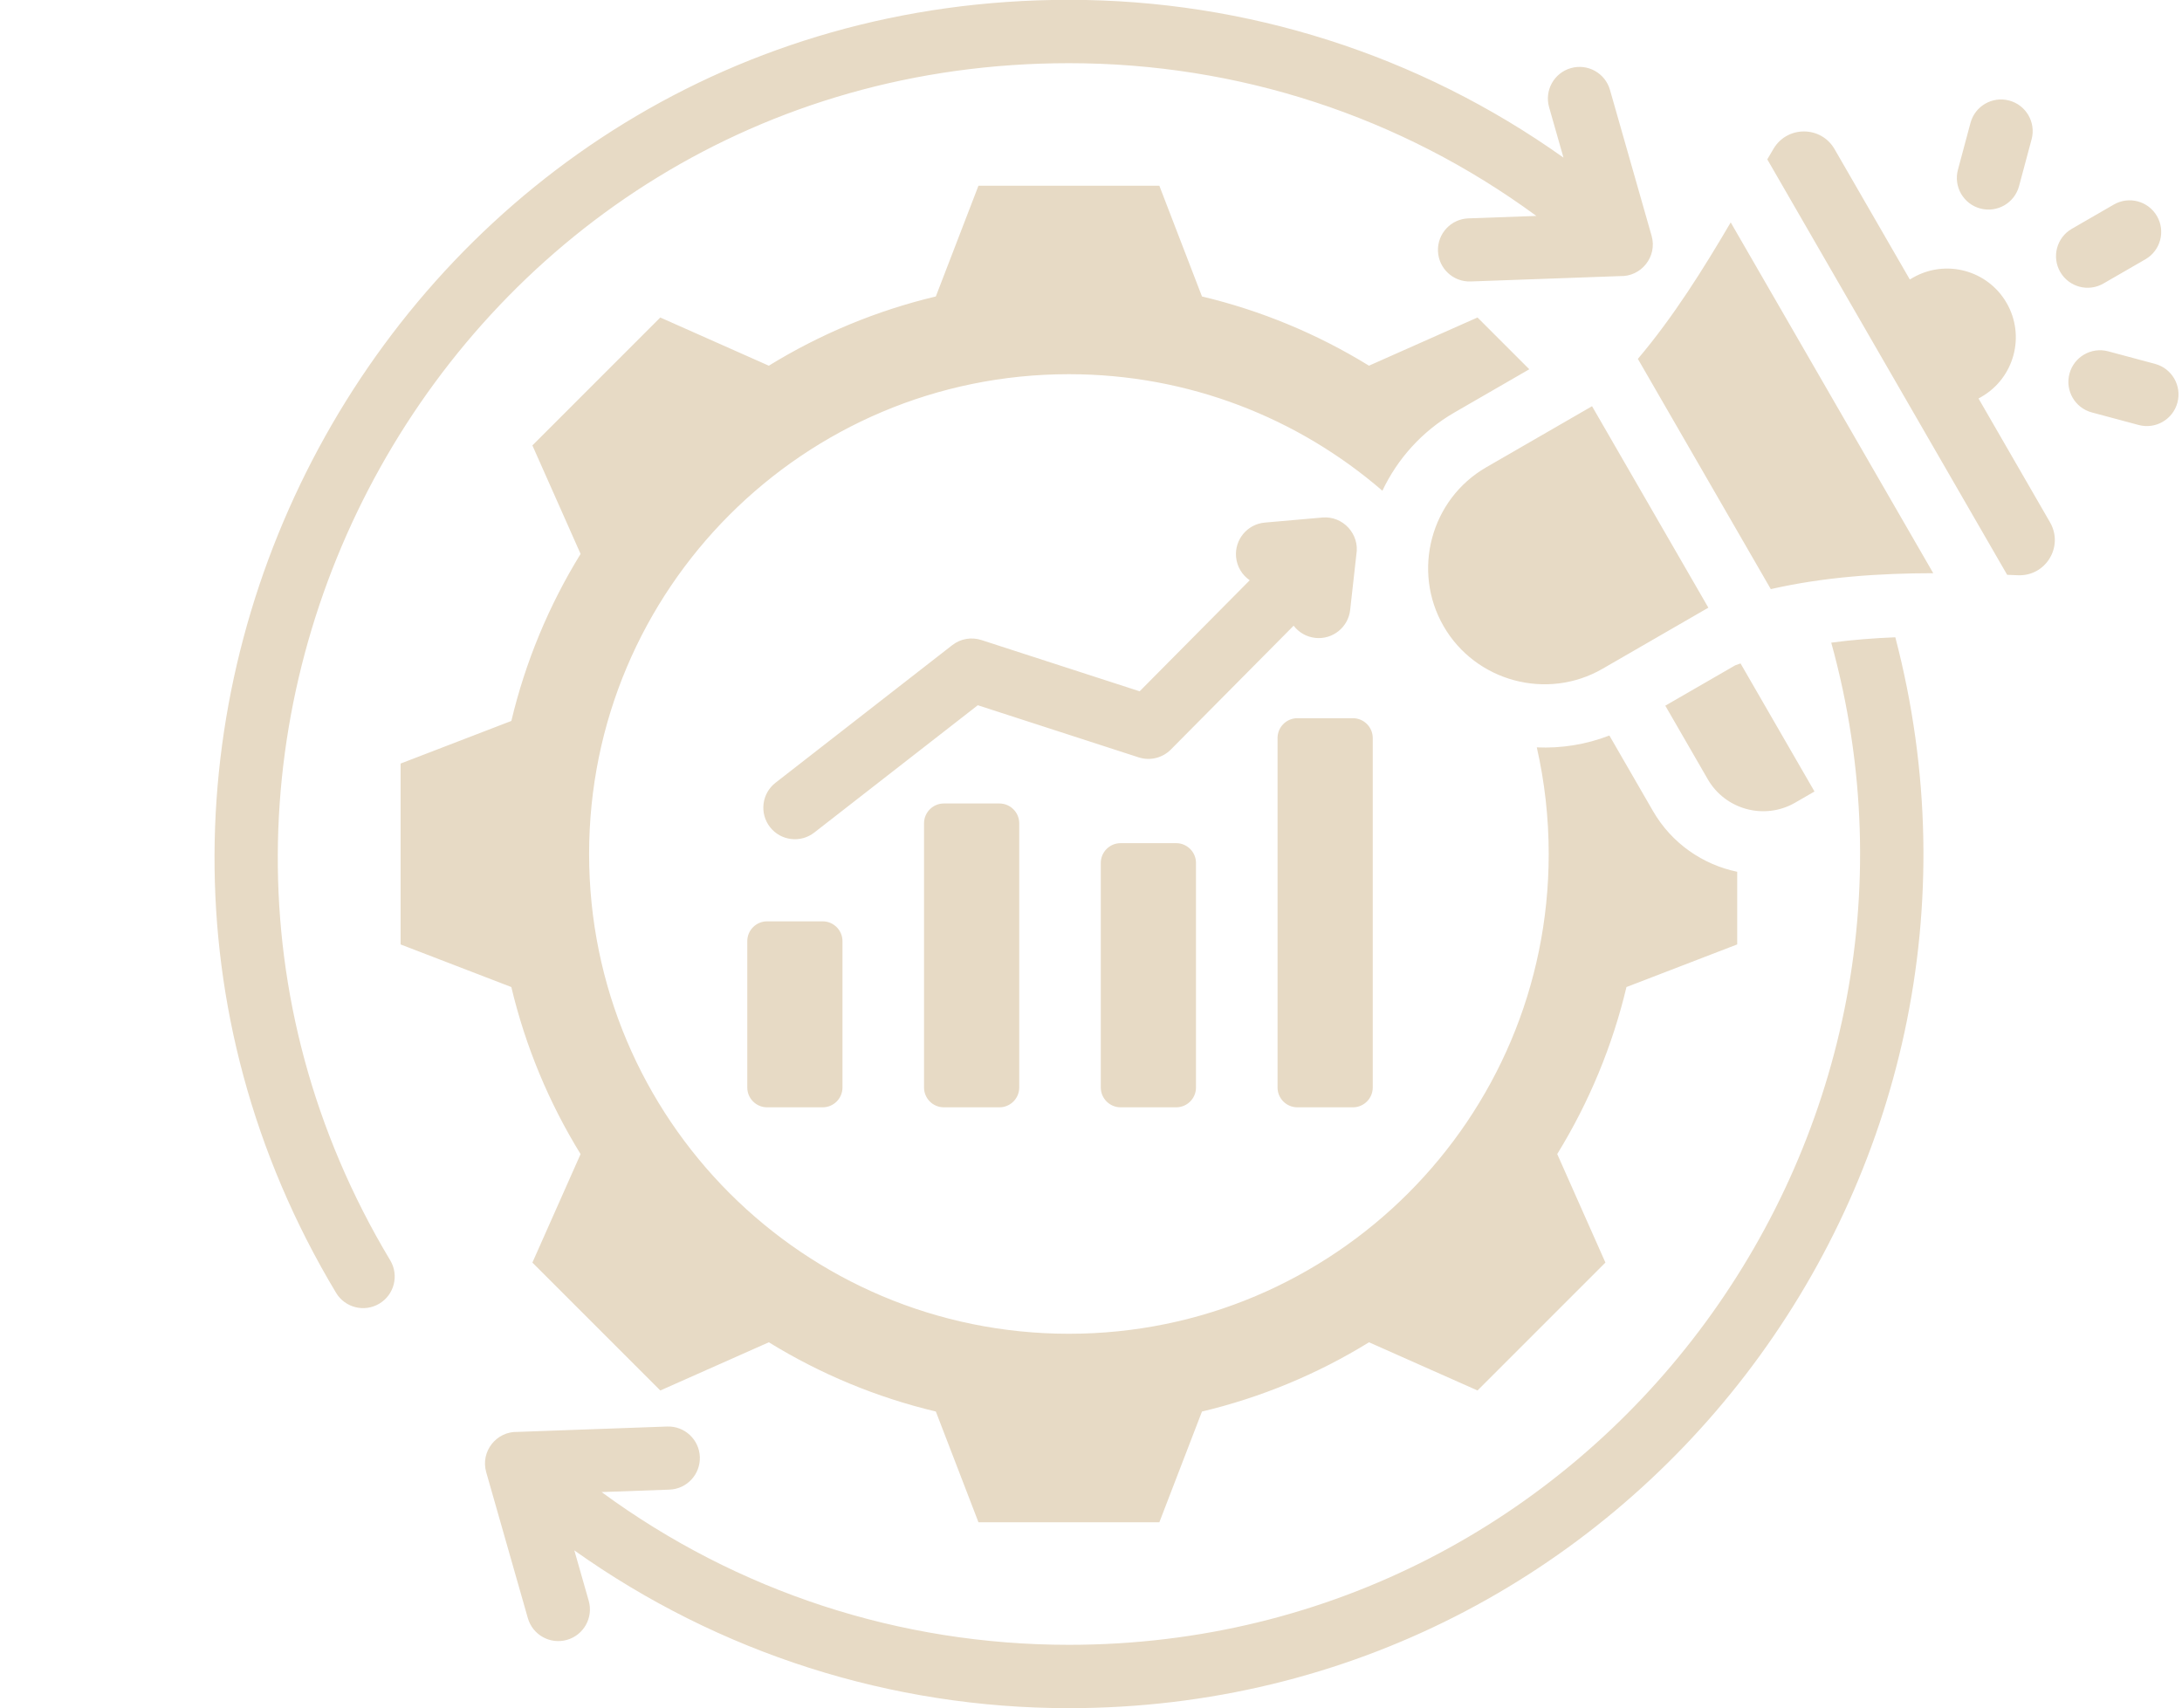 <?xml version="1.0" encoding="UTF-8" standalone="no"?><svg xmlns="http://www.w3.org/2000/svg" xmlns:xlink="http://www.w3.org/1999/xlink" fill="#e7dac5" height="431.5" preserveAspectRatio="xMidYMid meet" version="1" viewBox="-46.2 40.3 551.1 431.5" width="551.1" zoomAndPan="magnify"><g id="change1_1"><path clip-rule="evenodd" d="M341.831,94.837c-34.377-25.232-75.397-38.579-118.061-38.579c-156.583,0-250.017,171.371-171.412,302.374 c2.261,3.779,1.029,8.677-2.75,10.938s-8.677,1.03-10.938-2.75C-46.241,225.303,54.62,40.257,223.77,40.257 c44.857,0,88.382,13.869,124.912,39.853l-3.632-12.731c-1.208-4.245,1.255-8.667,5.5-9.875c4.245-1.208,8.667,1.255,9.875,5.5 l10.515,36.855c1.495,5.253-2.604,10.365-7.972,10.177l-37.735,1.356c-4.401,0.155-8.095-3.287-8.25-7.688 c-0.155-4.401,3.287-8.095,7.688-8.25L341.831,94.837L341.831,94.837z M463.743,87.308c-1.139,4.263-5.519,6.795-9.781,5.656 c-4.263-1.139-6.795-5.519-5.656-9.781l3.171-11.833c1.139-4.263,5.518-6.795,9.781-5.656c4.263,1.139,6.795,5.518,5.656,9.781 L463.743,87.308L463.743,87.308z M485.06,111.909c-3.814,2.209-8.697,0.908-10.906-2.906c-2.209-3.814-0.908-8.697,2.906-10.906 l10.609-6.125c3.814-2.209,8.697-0.908,10.906,2.906c2.209,3.814,0.908,8.697-2.906,10.906L485.06,111.909L485.06,111.909z M498.09,132.207c4.263,1.139,6.795,5.518,5.656,9.781c-1.139,4.263-5.518,6.795-9.781,5.656l-11.833-3.171 c-4.263-1.139-6.795-5.518-5.656-9.781c1.139-4.263,5.518-6.795,9.781-5.656L498.09,132.207L498.09,132.207z M355.897,142.9 l-26.736,15.435c-13.993,8.079-18.832,26.138-10.754,40.132c8.079,13.994,26.139,18.833,40.132,10.754l26.734-15.436L355.897,142.9 L355.897,142.9z M367.47,130.946l33.574,58.153c13.611-3.099,27.403-4.003,41.031-4.022L390.92,96.475 C384.043,108.188,376.47,120.316,367.47,130.946L367.47,130.946z M400.158,80.553l60.582,104.932 c0.912,0.035,1.823,0.071,2.732,0.109c7.046,0.29,11.617-7.267,8.092-13.373l-18.053-31.269l0.736-0.421 c8.303-4.794,11.148-15.411,6.354-23.714c-4.794-8.303-15.411-11.148-23.714-6.354l-0.733,0.426L417.14,77.953 c-3.403-5.894-11.93-5.943-15.4-0.088C401.215,78.751,400.688,79.648,400.158,80.553L400.158,80.553z M412.08,240.215l-4.894,2.826 c-7.701,4.446-17.608,1.791-22.053-5.909l-10.734-18.592l17.674-10.205c0.443-0.159,0.887-0.313,1.332-0.465L412.08,240.215 L412.08,240.215z M159.465,250.58l41.295-32.154l40.648,13.174c2.95,0.947,6.047,0.085,8.094-1.969l31.027-31.292 c1.278,1.668,3.209,2.831,5.463,3.08c4.384,0.483,8.33-2.679,8.813-7.062l1.566-14.012c0.878-5.099-3.351-9.78-8.571-9.33 l-14.532,1.275c-4.401,0.38-7.661,4.255-7.281,8.656c0.215,2.486,1.546,4.609,3.456,5.916l-27.807,28.045l-39.997-12.958 c-2.427-0.776-5.183-0.379-7.342,1.308l-44.643,34.761c-3.469,2.709-4.084,7.719-1.375,11.188 C150.987,252.674,155.996,253.289,159.465,250.58L159.465,250.58z M147.538,273.009c-2.754,0-5,2.246-5,5v36.972 c0,2.754,2.246,5,5,5h14.043c2.754,0,5-2.246,5-5v-36.972c0-2.754-2.246-5-5-5H147.538L147.538,273.009z M281.466,221.704 c-2.754,0-5,2.246-5,5v88.277c0,2.754,2.246,5,5,5h14.043c2.754,0,5-2.246,5-5v-88.277c0-2.754-2.246-5-5-5H281.466L281.466,221.704 z M236.824,253.262c-2.754,0-5,2.246-5,5c0,22.683,0,34.036,0,56.718c0,2.754,2.246,5,5,5c4.681,0,9.362,0,14.043,0 c2.754,0,5-2.246,5-5c0-22.683,0-34.035,0-56.718c0-2.754-2.246-5-5-5C246.186,253.262,241.505,253.262,236.824,253.262 L236.824,253.262z M192.181,243.242c-2.754,0-5,2.246-5,5v66.74c0,2.754,2.246,5,5,5h14.043c2.754,0,5-2.246,5-5v-66.74 c0-2.754-2.246-5-5-5H192.181L192.181,243.242z M257.379,115.181l-10.767-27.971h-45.685l-10.767,27.971 c-14.903,3.546-29.136,9.455-42.181,17.487l-27.41-12.174L88.265,152.8l12.173,27.407c-8.033,13.045-13.942,27.28-17.489,42.185 L54.98,233.157v45.686l27.965,10.763c3.547,14.907,9.455,29.146,17.49,42.193l-12.17,27.401l32.306,32.305l27.41-12.174 c13.044,8.032,27.278,13.94,42.181,17.487l10.766,27.971h45.686l10.764-27.965c14.907-3.547,29.146-9.455,42.192-17.491 l27.401,12.17l32.305-32.306l-12.174-27.41c8.032-13.044,13.941-27.278,17.487-42.181l27.971-10.766v-18.346 c-8.653-1.81-16.535-7.142-21.283-15.365l-11.001-19.054c-5.949,2.307-12.19,3.27-18.33,2.995 c1.965,8.661,3.007,17.672,3.007,26.928c0,66.933-54.25,121.183-121.183,121.183c-66.933,0-121.183-54.25-121.183-121.183 c0-66.934,54.25-121.184,121.183-121.184c30.266,0,57.938,11.093,79.173,29.435c3.808-8.029,9.987-15.02,18.219-19.773 l18.888-10.905l-13.08-13.08l-27.41,12.174C286.515,124.636,272.281,118.727,257.379,115.181L257.379,115.181z M102.49,444.62 l-3.632-12.729c36.539,25.992,80.049,39.851,124.912,39.851c142.2,0,244.235-134.752,208.725-270.478 c-5.422,0.216-10.827,0.636-16.184,1.35c34.885,126.152-59.742,253.128-192.541,253.128c-42.642,0-83.666-13.359-118.03-38.582 l17.13-0.615c4.401-0.155,7.843-3.849,7.688-8.25c-0.155-4.401-3.849-7.843-8.25-7.688l-37.735,1.356 c-5.368-0.189-9.467,4.924-7.972,10.177l10.515,36.855c1.208,4.245,5.63,6.708,9.875,5.5 C101.235,453.288,103.698,448.866,102.49,444.62z" fill-rule="evenodd"/></g></svg>